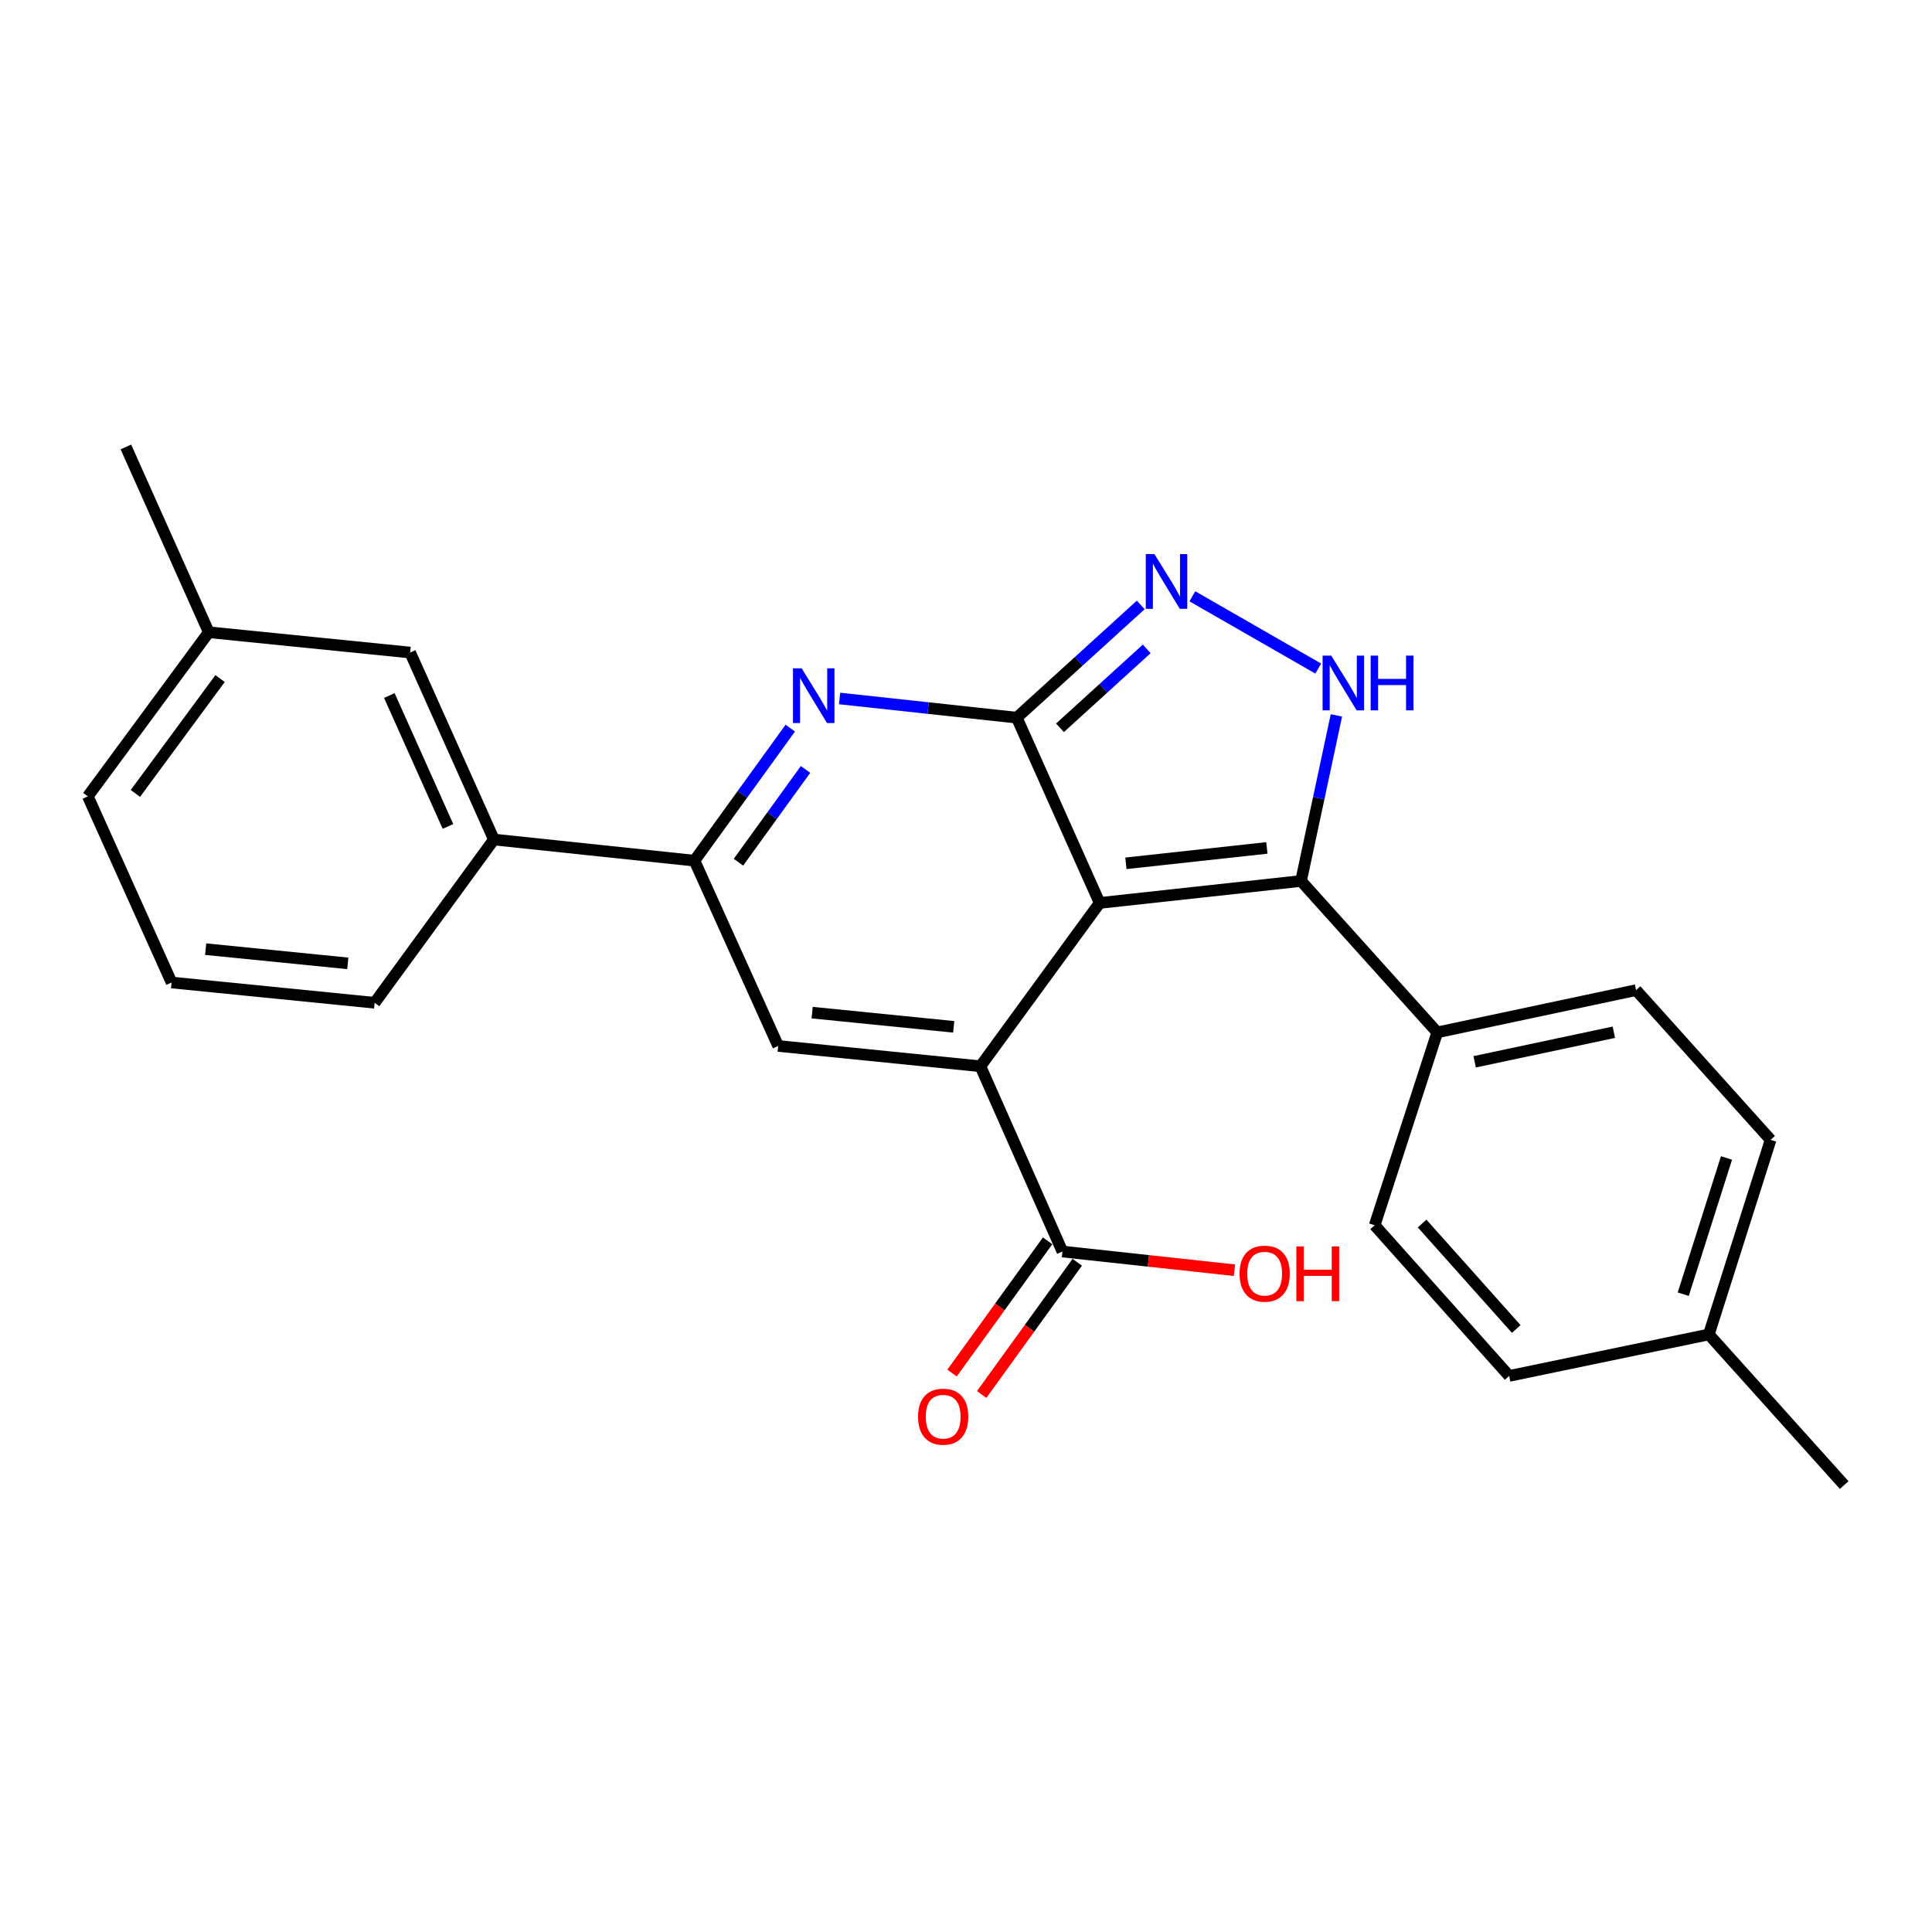 <?xml version='1.0' encoding='iso-8859-1'?>
<svg version='1.1' baseProfile='full'
              xmlns='http://www.w3.org/2000/svg'
                      xmlns:rdkit='http://www.rdkit.org/xml'
                      xmlns:xlink='http://www.w3.org/1999/xlink'
                  xml:space='preserve'
width='1000px' height='1000px' viewBox='0 0 1000 1000'>
<!-- END OF HEADER -->
<rect style='opacity:1.0;fill:#FFFFFF;stroke:none' width='1000' height='1000' x='0' y='0'> </rect>
<path class='bond-0' d='M 569.187,467.367 L 526.283,371.467' style='fill:none;fill-rule:evenodd;stroke:#000000;stroke-width:6px;stroke-linecap:butt;stroke-linejoin:miter;stroke-opacity:1' />
<path class='bond-1' d='M 569.187,467.367 L 507.454,551.893' style='fill:none;fill-rule:evenodd;stroke:#000000;stroke-width:6px;stroke-linecap:butt;stroke-linejoin:miter;stroke-opacity:1' />
<path class='bond-3' d='M 569.187,467.367 L 673.414,455.992' style='fill:none;fill-rule:evenodd;stroke:#000000;stroke-width:6px;stroke-linecap:butt;stroke-linejoin:miter;stroke-opacity:1' />
<path class='bond-3' d='M 582.768,446.849 L 655.727,438.886' style='fill:none;fill-rule:evenodd;stroke:#000000;stroke-width:6px;stroke-linecap:butt;stroke-linejoin:miter;stroke-opacity:1' />
<path class='bond-2' d='M 526.283,371.467 L 480.424,366.499' style='fill:none;fill-rule:evenodd;stroke:#000000;stroke-width:6px;stroke-linecap:butt;stroke-linejoin:miter;stroke-opacity:1' />
<path class='bond-2' d='M 480.424,366.499 L 434.566,361.531' style='fill:none;fill-rule:evenodd;stroke:#0000FF;stroke-width:6px;stroke-linecap:butt;stroke-linejoin:miter;stroke-opacity:1' />
<path class='bond-4' d='M 526.283,371.467 L 558.36,342.291' style='fill:none;fill-rule:evenodd;stroke:#000000;stroke-width:6px;stroke-linecap:butt;stroke-linejoin:miter;stroke-opacity:1' />
<path class='bond-4' d='M 558.36,342.291 L 590.437,313.116' style='fill:none;fill-rule:evenodd;stroke:#0000FF;stroke-width:6px;stroke-linecap:butt;stroke-linejoin:miter;stroke-opacity:1' />
<path class='bond-4' d='M 548.639,376.713 L 571.093,356.291' style='fill:none;fill-rule:evenodd;stroke:#000000;stroke-width:6px;stroke-linecap:butt;stroke-linejoin:miter;stroke-opacity:1' />
<path class='bond-4' d='M 571.093,356.291 L 593.546,335.868' style='fill:none;fill-rule:evenodd;stroke:#0000FF;stroke-width:6px;stroke-linecap:butt;stroke-linejoin:miter;stroke-opacity:1' />
<path class='bond-6' d='M 507.454,551.893 L 402.785,541.39' style='fill:none;fill-rule:evenodd;stroke:#000000;stroke-width:6px;stroke-linecap:butt;stroke-linejoin:miter;stroke-opacity:1' />
<path class='bond-6' d='M 493.643,531.488 L 420.375,524.136' style='fill:none;fill-rule:evenodd;stroke:#000000;stroke-width:6px;stroke-linecap:butt;stroke-linejoin:miter;stroke-opacity:1' />
<path class='bond-8' d='M 507.454,551.893 L 549.916,647.794' style='fill:none;fill-rule:evenodd;stroke:#000000;stroke-width:6px;stroke-linecap:butt;stroke-linejoin:miter;stroke-opacity:1' />
<path class='bond-26' d='M 409.043,376.875 L 384.246,411.177' style='fill:none;fill-rule:evenodd;stroke:#0000FF;stroke-width:6px;stroke-linecap:butt;stroke-linejoin:miter;stroke-opacity:1' />
<path class='bond-26' d='M 384.246,411.177 L 359.45,445.479' style='fill:none;fill-rule:evenodd;stroke:#000000;stroke-width:6px;stroke-linecap:butt;stroke-linejoin:miter;stroke-opacity:1' />
<path class='bond-26' d='M 416.94,398.252 L 399.583,422.263' style='fill:none;fill-rule:evenodd;stroke:#0000FF;stroke-width:6px;stroke-linecap:butt;stroke-linejoin:miter;stroke-opacity:1' />
<path class='bond-26' d='M 399.583,422.263 L 382.225,446.275' style='fill:none;fill-rule:evenodd;stroke:#000000;stroke-width:6px;stroke-linecap:butt;stroke-linejoin:miter;stroke-opacity:1' />
<path class='bond-5' d='M 673.414,455.992 L 682.571,413.141' style='fill:none;fill-rule:evenodd;stroke:#000000;stroke-width:6px;stroke-linecap:butt;stroke-linejoin:miter;stroke-opacity:1' />
<path class='bond-5' d='M 682.571,413.141 L 691.727,370.29' style='fill:none;fill-rule:evenodd;stroke:#0000FF;stroke-width:6px;stroke-linecap:butt;stroke-linejoin:miter;stroke-opacity:1' />
<path class='bond-10' d='M 673.414,455.992 L 743.915,534.357' style='fill:none;fill-rule:evenodd;stroke:#000000;stroke-width:6px;stroke-linecap:butt;stroke-linejoin:miter;stroke-opacity:1' />
<path class='bond-25' d='M 617.174,308.647 L 682.32,346.05' style='fill:none;fill-rule:evenodd;stroke:#0000FF;stroke-width:6px;stroke-linecap:butt;stroke-linejoin:miter;stroke-opacity:1' />
<path class='bond-7' d='M 402.785,541.39 L 359.45,445.479' style='fill:none;fill-rule:evenodd;stroke:#000000;stroke-width:6px;stroke-linecap:butt;stroke-linejoin:miter;stroke-opacity:1' />
<path class='bond-9' d='M 359.45,445.479 L 255.643,434.535' style='fill:none;fill-rule:evenodd;stroke:#000000;stroke-width:6px;stroke-linecap:butt;stroke-linejoin:miter;stroke-opacity:1' />
<path class='bond-11' d='M 542.248,642.25 L 517.51,676.472' style='fill:none;fill-rule:evenodd;stroke:#000000;stroke-width:6px;stroke-linecap:butt;stroke-linejoin:miter;stroke-opacity:1' />
<path class='bond-11' d='M 517.51,676.472 L 492.771,710.694' style='fill:none;fill-rule:evenodd;stroke:#FF0000;stroke-width:6px;stroke-linecap:butt;stroke-linejoin:miter;stroke-opacity:1' />
<path class='bond-11' d='M 557.584,653.337 L 532.846,687.559' style='fill:none;fill-rule:evenodd;stroke:#000000;stroke-width:6px;stroke-linecap:butt;stroke-linejoin:miter;stroke-opacity:1' />
<path class='bond-11' d='M 532.846,687.559 L 508.107,721.78' style='fill:none;fill-rule:evenodd;stroke:#FF0000;stroke-width:6px;stroke-linecap:butt;stroke-linejoin:miter;stroke-opacity:1' />
<path class='bond-15' d='M 549.916,647.794 L 594.435,652.627' style='fill:none;fill-rule:evenodd;stroke:#000000;stroke-width:6px;stroke-linecap:butt;stroke-linejoin:miter;stroke-opacity:1' />
<path class='bond-15' d='M 594.435,652.627 L 638.953,657.461' style='fill:none;fill-rule:evenodd;stroke:#FF0000;stroke-width:6px;stroke-linecap:butt;stroke-linejoin:miter;stroke-opacity:1' />
<path class='bond-12' d='M 255.643,434.535 L 212.287,337.751' style='fill:none;fill-rule:evenodd;stroke:#000000;stroke-width:6px;stroke-linecap:butt;stroke-linejoin:miter;stroke-opacity:1' />
<path class='bond-12' d='M 231.87,427.754 L 201.521,360.005' style='fill:none;fill-rule:evenodd;stroke:#000000;stroke-width:6px;stroke-linecap:butt;stroke-linejoin:miter;stroke-opacity:1' />
<path class='bond-20' d='M 255.643,434.535 L 193.91,519.039' style='fill:none;fill-rule:evenodd;stroke:#000000;stroke-width:6px;stroke-linecap:butt;stroke-linejoin:miter;stroke-opacity:1' />
<path class='bond-13' d='M 743.915,534.357 L 846.828,512.49' style='fill:none;fill-rule:evenodd;stroke:#000000;stroke-width:6px;stroke-linecap:butt;stroke-linejoin:miter;stroke-opacity:1' />
<path class='bond-13' d='M 763.285,549.587 L 835.324,534.28' style='fill:none;fill-rule:evenodd;stroke:#000000;stroke-width:6px;stroke-linecap:butt;stroke-linejoin:miter;stroke-opacity:1' />
<path class='bond-14' d='M 743.915,534.357 L 711.524,634.2' style='fill:none;fill-rule:evenodd;stroke:#000000;stroke-width:6px;stroke-linecap:butt;stroke-linejoin:miter;stroke-opacity:1' />
<path class='bond-16' d='M 212.287,337.751 L 108.071,327.248' style='fill:none;fill-rule:evenodd;stroke:#000000;stroke-width:6px;stroke-linecap:butt;stroke-linejoin:miter;stroke-opacity:1' />
<path class='bond-18' d='M 846.828,512.49 L 916.467,589.982' style='fill:none;fill-rule:evenodd;stroke:#000000;stroke-width:6px;stroke-linecap:butt;stroke-linejoin:miter;stroke-opacity:1' />
<path class='bond-17' d='M 711.524,634.2 L 781.131,712.176' style='fill:none;fill-rule:evenodd;stroke:#000000;stroke-width:6px;stroke-linecap:butt;stroke-linejoin:miter;stroke-opacity:1' />
<path class='bond-17' d='M 736.082,633.294 L 784.807,687.877' style='fill:none;fill-rule:evenodd;stroke:#000000;stroke-width:6px;stroke-linecap:butt;stroke-linejoin:miter;stroke-opacity:1' />
<path class='bond-23' d='M 108.071,327.248 L 65.156,231.337' style='fill:none;fill-rule:evenodd;stroke:#000000;stroke-width:6px;stroke-linecap:butt;stroke-linejoin:miter;stroke-opacity:1' />
<path class='bond-28' d='M 108.071,327.248 L 45.455,412.184' style='fill:none;fill-rule:evenodd;stroke:#000000;stroke-width:6px;stroke-linecap:butt;stroke-linejoin:miter;stroke-opacity:1' />
<path class='bond-28' d='M 113.91,351.218 L 70.079,410.673' style='fill:none;fill-rule:evenodd;stroke:#000000;stroke-width:6px;stroke-linecap:butt;stroke-linejoin:miter;stroke-opacity:1' />
<path class='bond-19' d='M 781.131,712.176 L 884.486,690.708' style='fill:none;fill-rule:evenodd;stroke:#000000;stroke-width:6px;stroke-linecap:butt;stroke-linejoin:miter;stroke-opacity:1' />
<path class='bond-27' d='M 916.467,589.982 L 884.486,690.708' style='fill:none;fill-rule:evenodd;stroke:#000000;stroke-width:6px;stroke-linecap:butt;stroke-linejoin:miter;stroke-opacity:1' />
<path class='bond-27' d='M 893.633,599.364 L 871.247,669.873' style='fill:none;fill-rule:evenodd;stroke:#000000;stroke-width:6px;stroke-linecap:butt;stroke-linejoin:miter;stroke-opacity:1' />
<path class='bond-24' d='M 884.486,690.708 L 954.545,768.663' style='fill:none;fill-rule:evenodd;stroke:#000000;stroke-width:6px;stroke-linecap:butt;stroke-linejoin:miter;stroke-opacity:1' />
<path class='bond-21' d='M 193.91,519.039 L 88.811,508.537' style='fill:none;fill-rule:evenodd;stroke:#000000;stroke-width:6px;stroke-linecap:butt;stroke-linejoin:miter;stroke-opacity:1' />
<path class='bond-21' d='M 180.027,498.634 L 106.457,491.282' style='fill:none;fill-rule:evenodd;stroke:#000000;stroke-width:6px;stroke-linecap:butt;stroke-linejoin:miter;stroke-opacity:1' />
<path class='bond-22' d='M 88.811,508.537 L 45.455,412.184' style='fill:none;fill-rule:evenodd;stroke:#000000;stroke-width:6px;stroke-linecap:butt;stroke-linejoin:miter;stroke-opacity:1' />
<path  class='atom-3' d='M 414.923 345.921
L 424.203 360.921
Q 425.123 362.401, 426.603 365.081
Q 428.083 367.761, 428.163 367.921
L 428.163 345.921
L 431.923 345.921
L 431.923 374.241
L 428.043 374.241
L 418.083 357.841
Q 416.923 355.921, 415.683 353.721
Q 414.483 351.521, 414.123 350.841
L 414.123 374.241
L 410.443 374.241
L 410.443 345.921
L 414.923 345.921
' fill='#0000FF'/>
<path  class='atom-5' d='M 597.536 286.806
L 606.816 301.806
Q 607.736 303.286, 609.216 305.966
Q 610.696 308.646, 610.776 308.806
L 610.776 286.806
L 614.536 286.806
L 614.536 315.126
L 610.656 315.126
L 600.696 298.726
Q 599.536 296.806, 598.296 294.606
Q 597.096 292.406, 596.736 291.726
L 596.736 315.126
L 593.056 315.126
L 593.056 286.806
L 597.536 286.806
' fill='#0000FF'/>
<path  class='atom-6' d='M 689.053 339.35
L 698.333 354.35
Q 699.253 355.83, 700.733 358.51
Q 702.213 361.19, 702.293 361.35
L 702.293 339.35
L 706.053 339.35
L 706.053 367.67
L 702.173 367.67
L 692.213 351.27
Q 691.053 349.35, 689.813 347.15
Q 688.613 344.95, 688.253 344.27
L 688.253 367.67
L 684.573 367.67
L 684.573 339.35
L 689.053 339.35
' fill='#0000FF'/>
<path  class='atom-6' d='M 709.453 339.35
L 713.293 339.35
L 713.293 351.39
L 727.773 351.39
L 727.773 339.35
L 731.613 339.35
L 731.613 367.67
L 727.773 367.67
L 727.773 354.59
L 713.293 354.59
L 713.293 367.67
L 709.453 367.67
L 709.453 339.35
' fill='#0000FF'/>
<path  class='atom-12' d='M 475.183 733.272
Q 475.183 726.472, 478.543 722.672
Q 481.903 718.872, 488.183 718.872
Q 494.463 718.872, 497.823 722.672
Q 501.183 726.472, 501.183 733.272
Q 501.183 740.152, 497.783 744.072
Q 494.383 747.952, 488.183 747.952
Q 481.943 747.952, 478.543 744.072
Q 475.183 740.192, 475.183 733.272
M 488.183 744.752
Q 492.503 744.752, 494.823 741.872
Q 497.183 738.952, 497.183 733.272
Q 497.183 727.712, 494.823 724.912
Q 492.503 722.072, 488.183 722.072
Q 483.863 722.072, 481.503 724.872
Q 479.183 727.672, 479.183 733.272
Q 479.183 738.992, 481.503 741.872
Q 483.863 744.752, 488.183 744.752
' fill='#FF0000'/>
<path  class='atom-16' d='M 641.585 659.238
Q 641.585 652.438, 644.945 648.638
Q 648.305 644.838, 654.585 644.838
Q 660.865 644.838, 664.225 648.638
Q 667.585 652.438, 667.585 659.238
Q 667.585 666.118, 664.185 670.038
Q 660.785 673.918, 654.585 673.918
Q 648.345 673.918, 644.945 670.038
Q 641.585 666.158, 641.585 659.238
M 654.585 670.718
Q 658.905 670.718, 661.225 667.838
Q 663.585 664.918, 663.585 659.238
Q 663.585 653.678, 661.225 650.878
Q 658.905 648.038, 654.585 648.038
Q 650.265 648.038, 647.905 650.838
Q 645.585 653.638, 645.585 659.238
Q 645.585 664.958, 647.905 667.838
Q 650.265 670.718, 654.585 670.718
' fill='#FF0000'/>
<path  class='atom-16' d='M 670.985 645.158
L 674.825 645.158
L 674.825 657.198
L 689.305 657.198
L 689.305 645.158
L 693.145 645.158
L 693.145 673.478
L 689.305 673.478
L 689.305 660.398
L 674.825 660.398
L 674.825 673.478
L 670.985 673.478
L 670.985 645.158
' fill='#FF0000'/>
</svg>

